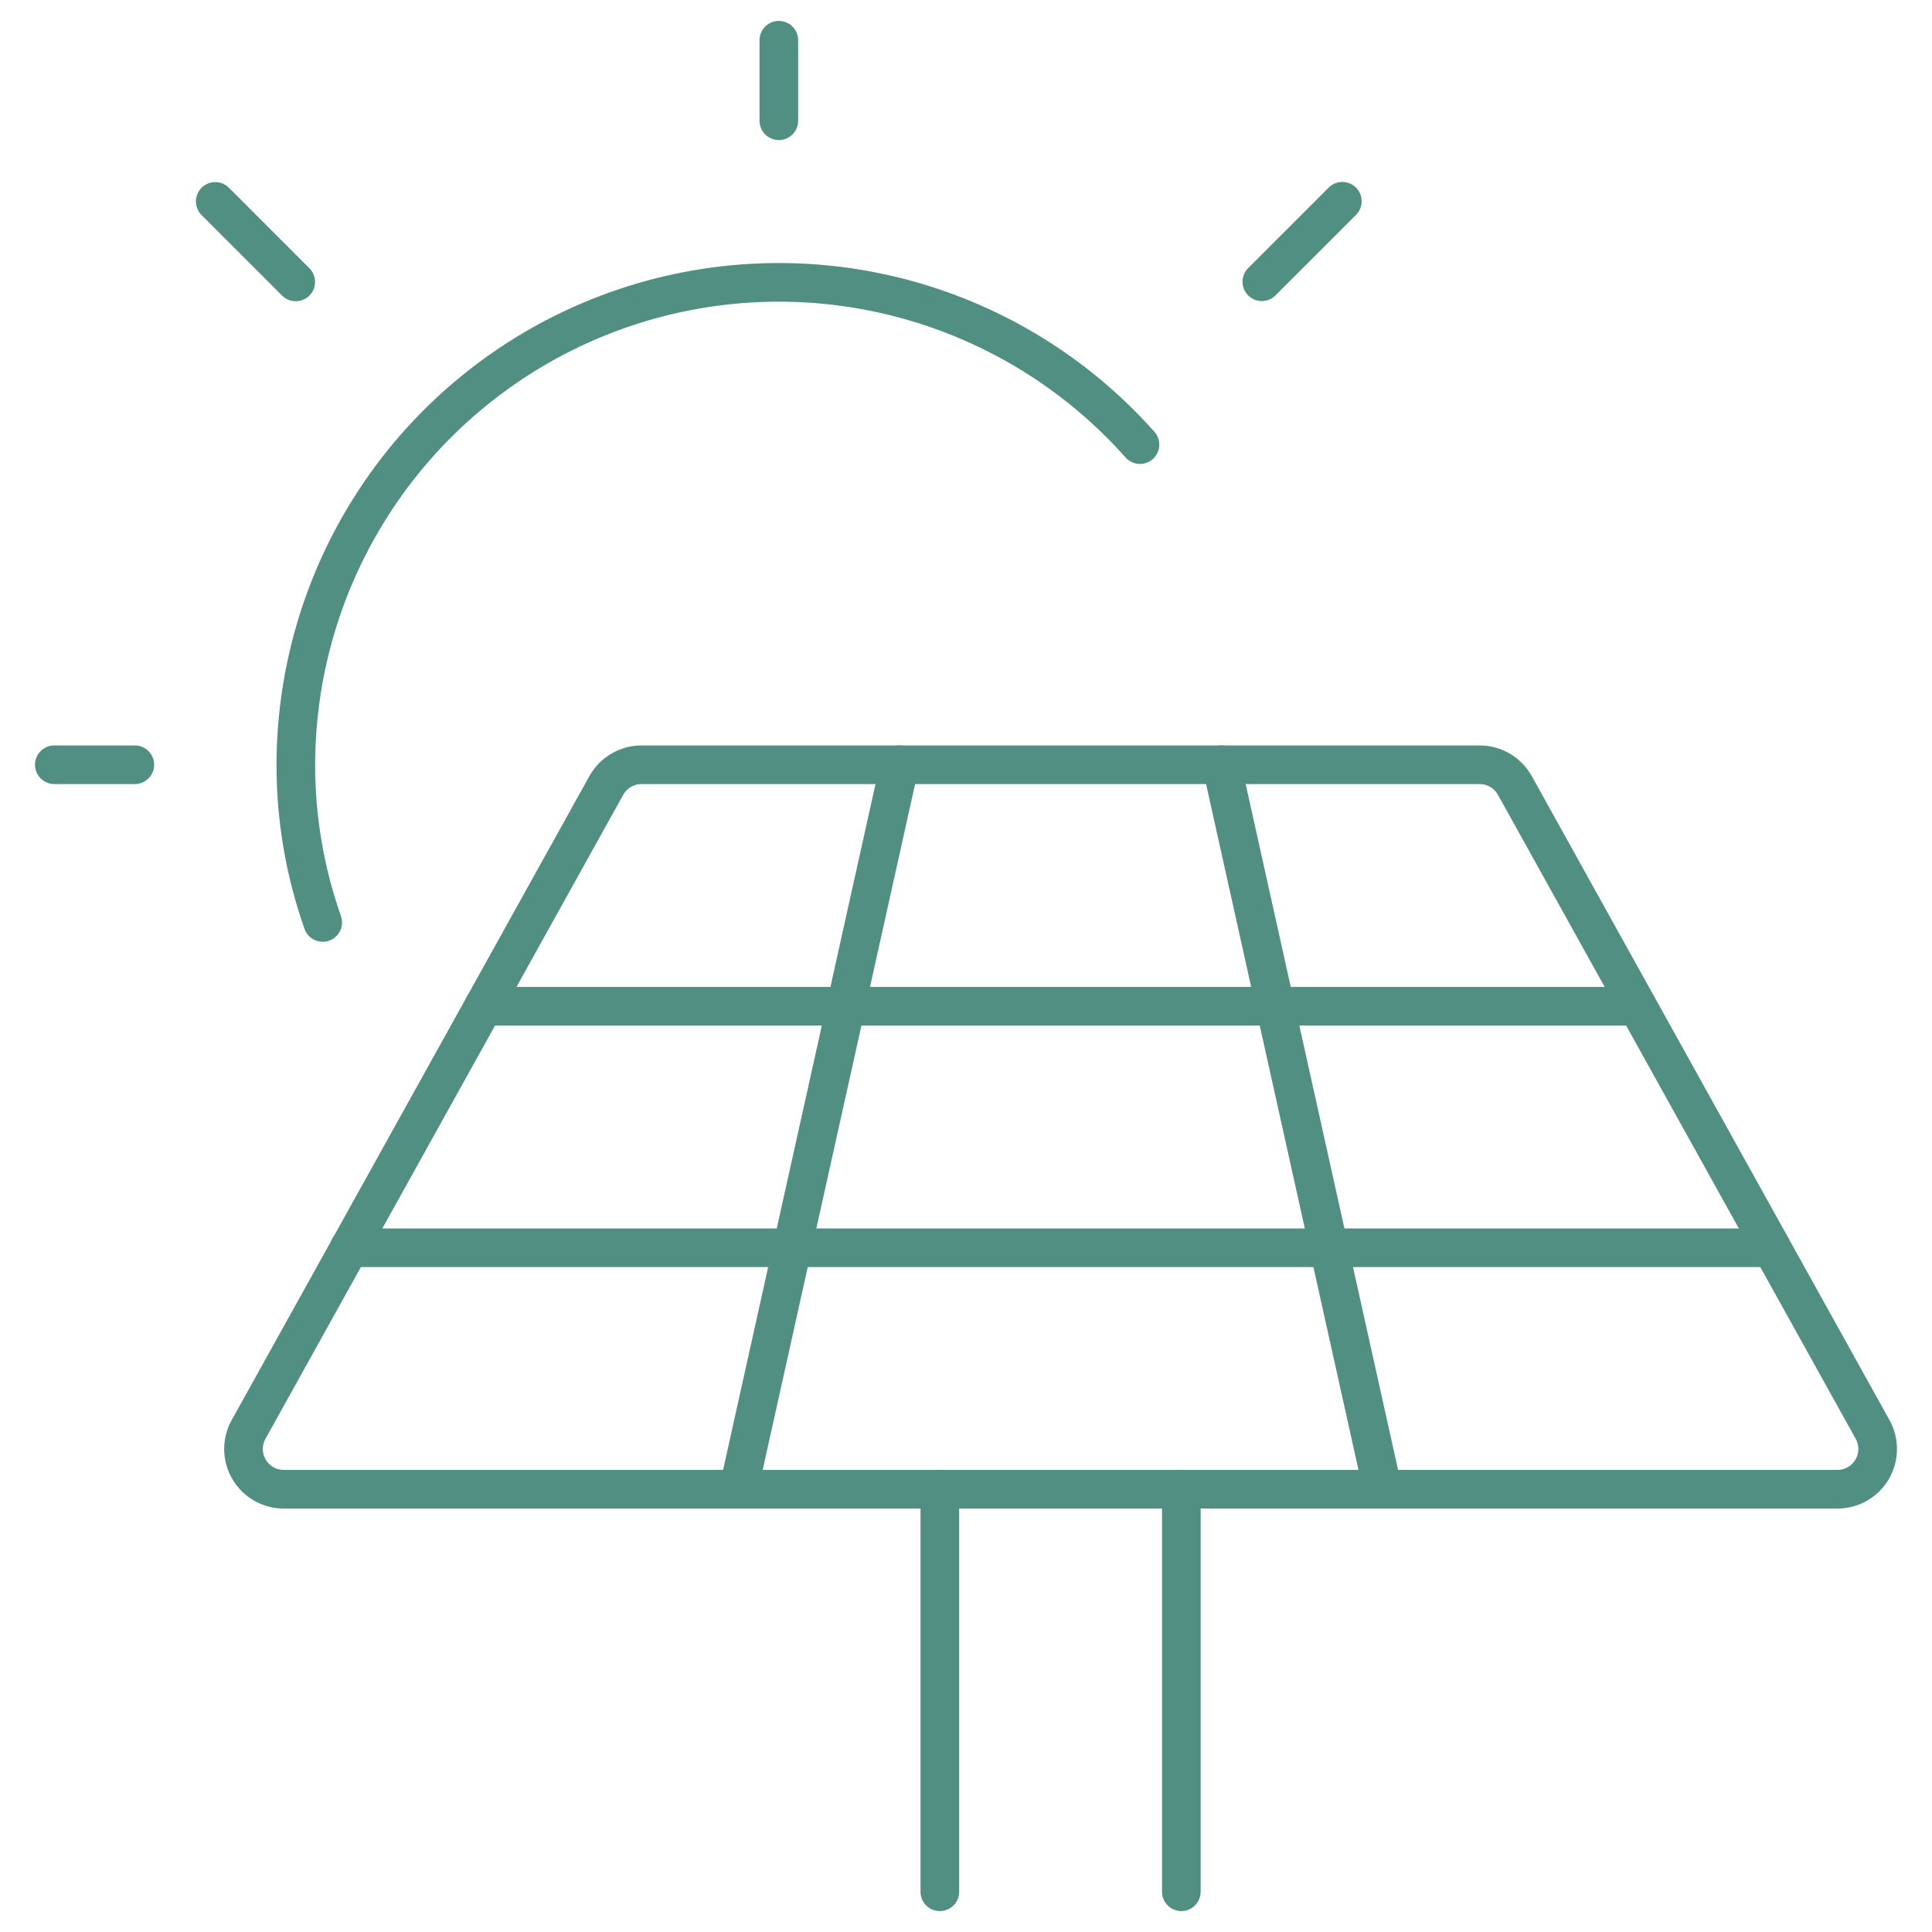 <?xml version="1.0" encoding="UTF-8"?> <svg xmlns="http://www.w3.org/2000/svg" width="100" height="100" viewBox="0 0 100 100" fill="none"><path d="M40.312 2.083V6.25" stroke="#518F83" stroke-width="2" stroke-linecap="round" stroke-linejoin="round"></path><path d="M11.142 10.425L15.308 14.592" stroke="#518F83" stroke-width="2" stroke-linecap="round" stroke-linejoin="round"></path><path d="M69.479 10.417L65.312 14.583" stroke="#518F83" stroke-width="2" stroke-linecap="round" stroke-linejoin="round"></path><path d="M2.812 39.583H6.979" stroke="#518F83" stroke-width="2" stroke-linecap="round" stroke-linejoin="round"></path><path d="M59.004 23.013C55.639 19.224 51.201 16.547 46.28 15.337C41.358 14.127 36.185 14.442 31.447 16.239C26.709 18.036 22.628 21.231 19.747 25.4C16.865 29.569 15.319 34.516 15.312 39.583C15.31 42.364 15.78 45.124 16.704 47.746" stroke="#518F83" stroke-width="2" stroke-linecap="round" stroke-linejoin="round"></path><path d="M31.383 40.654C31.564 40.33 31.828 40.059 32.148 39.871C32.468 39.683 32.833 39.583 33.204 39.583H76.587C76.959 39.583 77.323 39.683 77.644 39.871C77.964 40.059 78.228 40.33 78.408 40.654L96.925 73.987C97.101 74.305 97.192 74.662 97.187 75.025C97.183 75.388 97.084 75.743 96.9 76.056C96.716 76.369 96.454 76.628 96.138 76.808C95.823 76.989 95.467 77.083 95.104 77.083H14.687C14.325 77.083 13.968 76.989 13.653 76.808C13.338 76.628 13.075 76.369 12.892 76.056C12.708 75.743 12.608 75.388 12.604 75.025C12.6 74.662 12.69 74.305 12.867 73.987L31.383 40.654Z" stroke="#518F83" stroke-width="2" stroke-linecap="round" stroke-linejoin="round"></path><path d="M48.646 77.083V97.917" stroke="#518F83" stroke-width="2" stroke-linecap="round" stroke-linejoin="round"></path><path d="M61.146 97.917V77.083" stroke="#518F83" stroke-width="2" stroke-linecap="round" stroke-linejoin="round"></path><path d="M46.563 39.583L38.229 77.083" stroke="#518F83" stroke-width="2" stroke-linecap="round" stroke-linejoin="round"></path><path d="M63.229 39.583L71.562 77.083" stroke="#518F83" stroke-width="2" stroke-linecap="round" stroke-linejoin="round"></path><path d="M25.033 52.083H84.754" stroke="#518F83" stroke-width="2" stroke-linecap="round" stroke-linejoin="round"></path><path d="M18.087 64.583H91.7" stroke="#518F83" stroke-width="2" stroke-linecap="round" stroke-linejoin="round"></path></svg> 